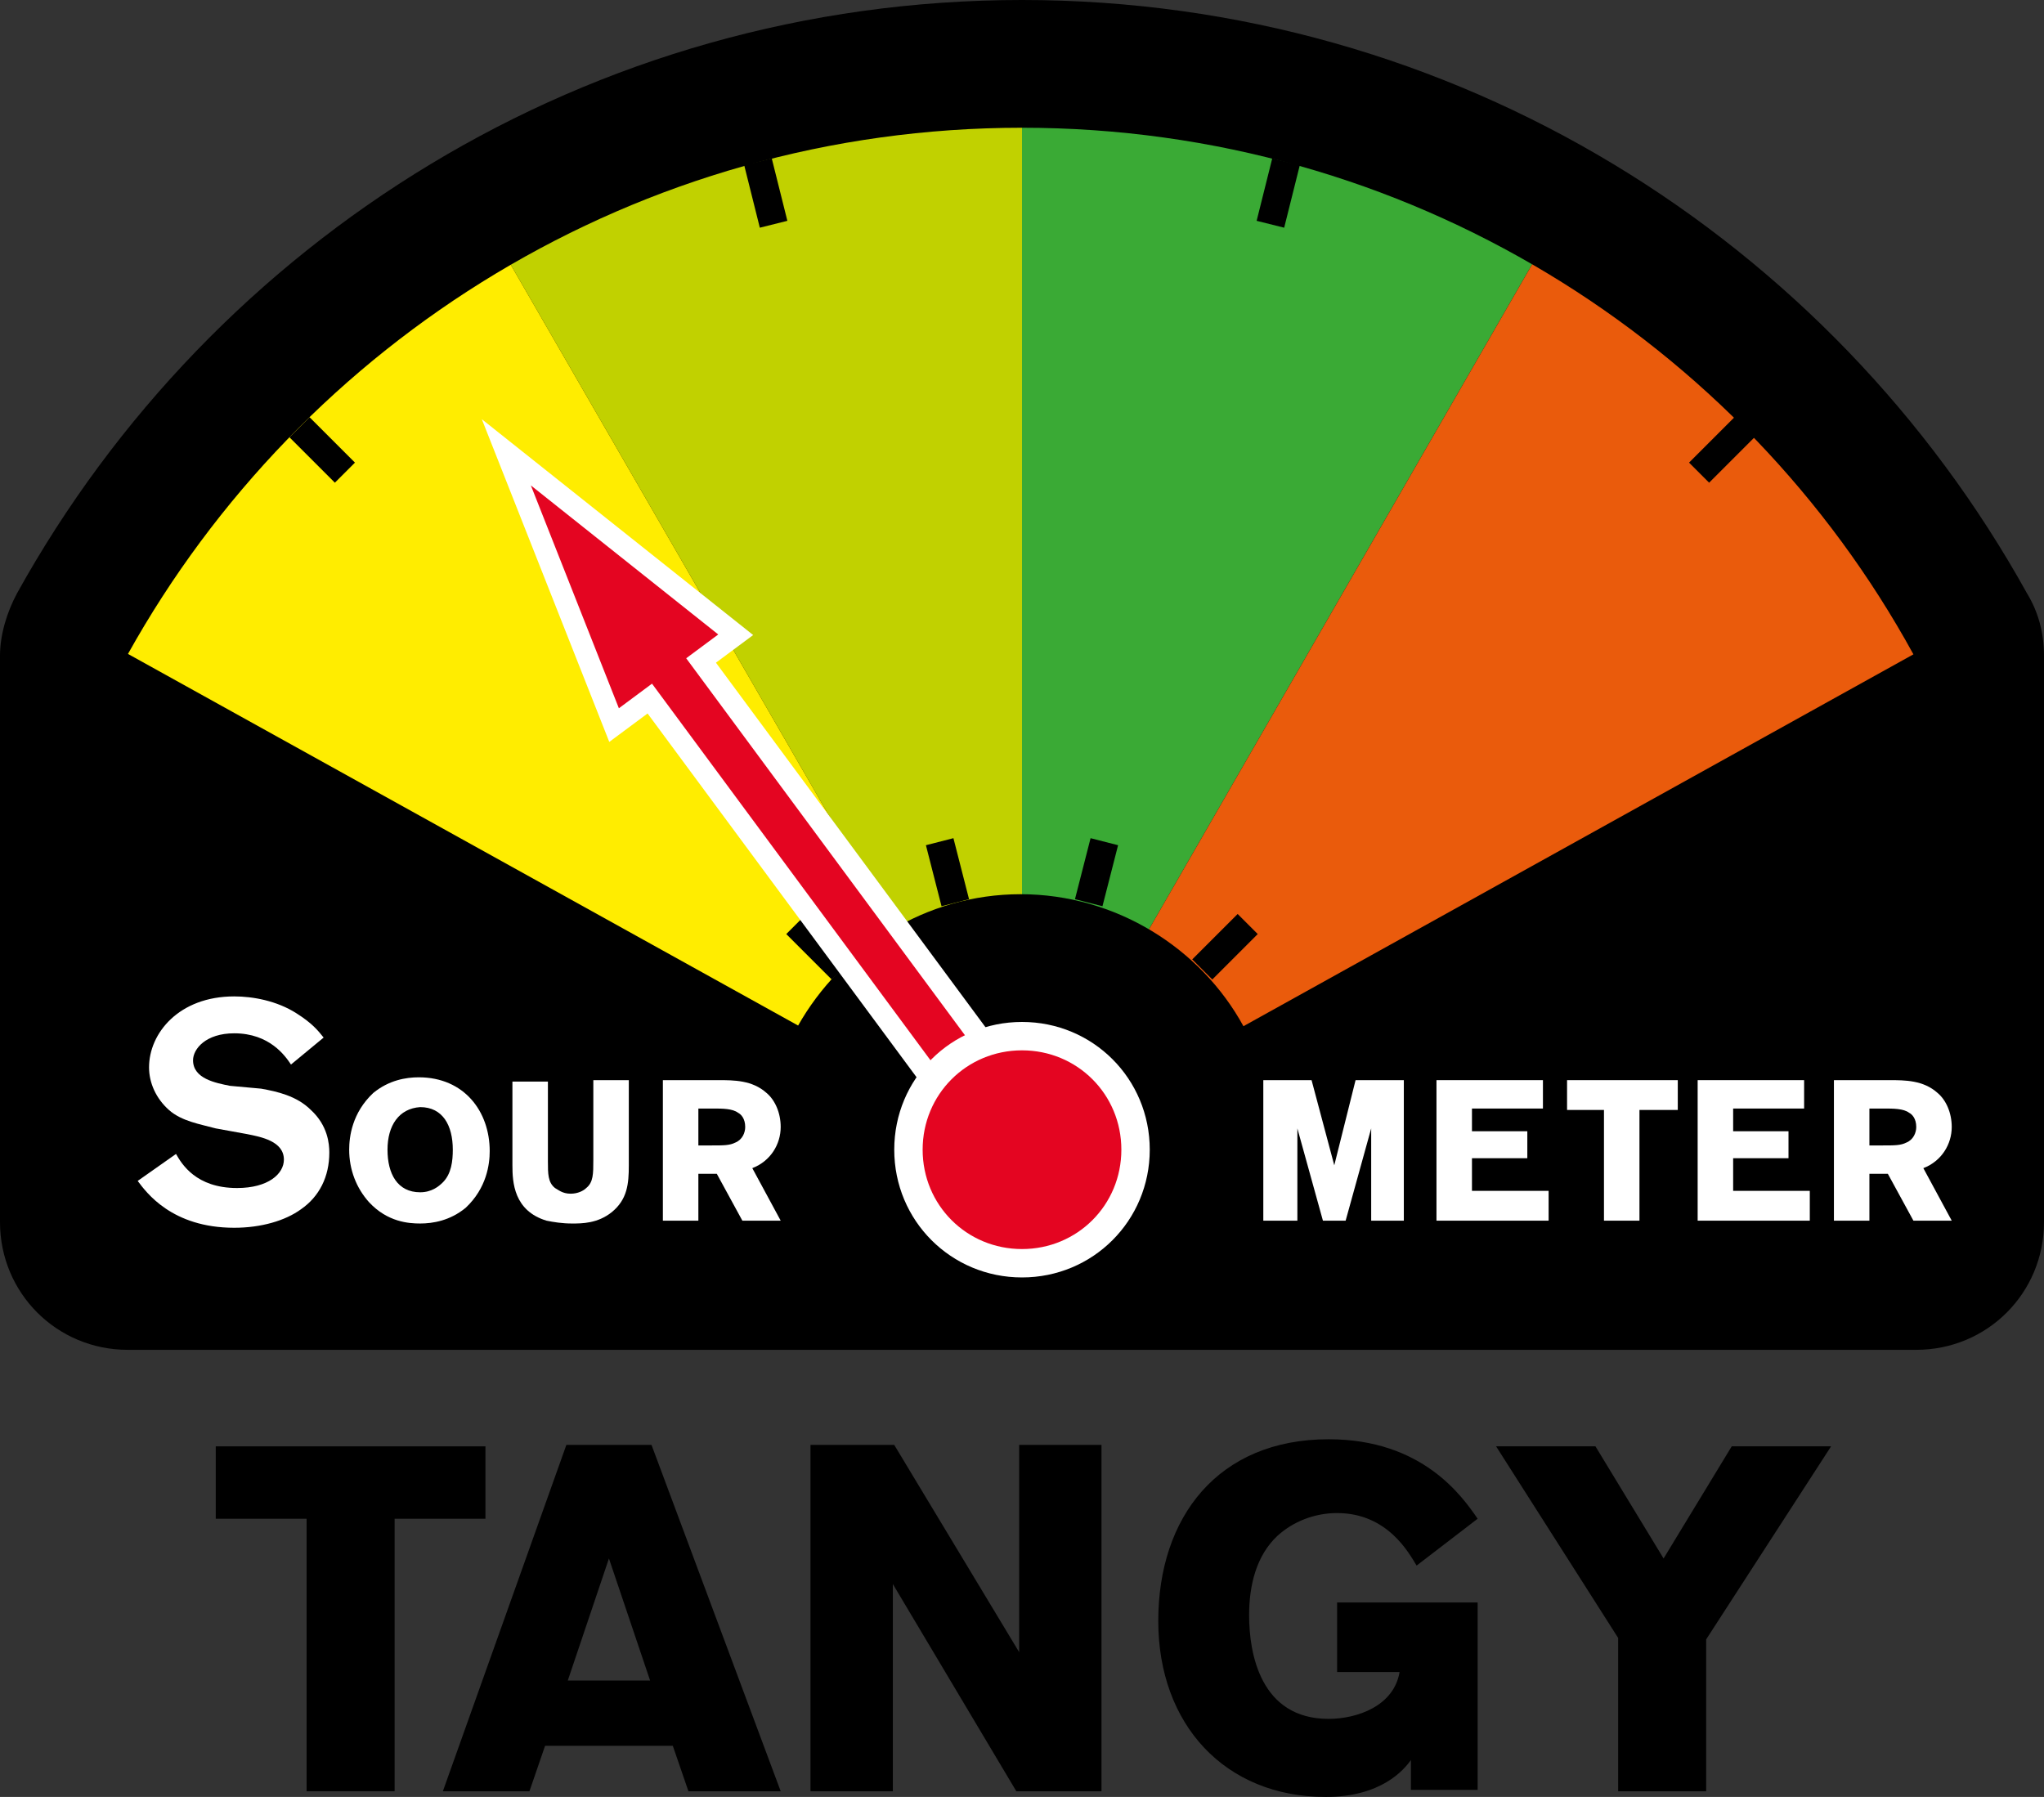<svg xmlns="http://www.w3.org/2000/svg" xmlns:xlink="http://www.w3.org/1999/xlink" id="a" width="144" height="126.6" viewBox="0 0 144 126.6"><rect x="0" y="0" width="144" height="126.6" fill="#333333" stroke="none"/><defs><style>.f,.g,.h,.i{fill:#fff;}.g,.j{stroke-width:3px;}.g,.j,.k,.h{stroke-miterlimit:10;}.g,.h,.i{stroke:#fff;}.l{fill:#3aaa35;}.m{clip-path:url(#d);}.n{clip-path:url(#b);}.o{fill:#e40521;}.j{stroke:#e40521;}.j,.k,.p{fill:none;}.q{clip-path:url(#e);}.k{stroke:#000;stroke-width:2px;}.r{fill:#c1d100;}.s{clip-path:url(#c);}.t{fill:#ea5b0c;}.i{stroke-miterlimit:10;stroke-width:3px;}.u{fill:#ffed00;}</style><clipPath id="b"><path class="p" d="m72,9c-27.1,0-50.7,15-63,37.1l47.2,26.2c3.1-5.5,9-9.3,15.7-9.3s12.7,3.8,15.7,9.3l47.2-26.2c-12.1-22.1-35.7-37.1-62.8-37.1Z"></path></clipPath><clipPath id="c"><path class="p" d="m72,9c-27.1,0-50.7,15-63,37.1l47.2,26.2c3.1-5.5,9-9.3,15.7-9.3s12.7,3.8,15.7,9.3l47.2-26.2c-12.1-22.1-35.7-37.1-62.8-37.1Z"></path></clipPath><clipPath id="d"><path class="p" d="m72,9c-27.1,0-50.7,15-63,37.1l47.2,26.2c3.1-5.5,9-9.3,15.7-9.3s12.7,3.8,15.7,9.3l47.2-26.2c-12.1-22.1-35.7-37.1-62.8-37.1Z"></path></clipPath><clipPath id="e"><path class="p" d="m72,9c-27.1,0-50.7,15-63,37.1l47.2,26.2c3.1-5.5,9-9.3,15.7-9.3s12.7,3.8,15.7,9.3l47.2-26.2c-12.1-22.1-35.7-37.1-62.8-37.1Z"></path></clipPath></defs><g><path d="m142.8,41.8C129,16.9,102.5,0,72,0S15,16.9,1.2,41.8c-.7,1.3-1.2,2.9-1.2,4.4v39.9c0,5,4,9,9,9h126c5,0,9-4,9-9v-39.9c0-1.6-.4-3.1-1.2-4.4Z"></path><g><g class="n"><polygon class="r" points="72 4.5 72 81 33.7 14.7 72 4.5"></polygon></g><g class="s"><polyline class="u" points="72 81 33.7 14.7 5.1 43.9 72 81"></polyline></g><g class="m"><polygon class="l" points="72 4.5 72 81 110.2 14.7 72 4.5"></polygon></g><g class="q"><polyline class="t" points="72 81 110.2 14.7 138.9 43.9 72 81"></polyline></g></g><line class="k" x1="89.5" y1="15.8" x2="90.6" y2="11.4"></line><line class="k" x1="76.7" y1="63.6" x2="77.8" y2="59.3"></line><line class="k" x1="54.5" y1="15.8" x2="53.4" y2="11.4"></line><line class="k" x1="67.3" y1="63.6" x2="66.2" y2="59.3"></line><line class="k" x1="24.3" y1="33.3" x2="21.1" y2="30.1"></line><line class="k" x1="59.3" y1="68.3" x2="56.1" y2="65.1"></line><line class="k" x1="119.7" y1="33.3" x2="122.9" y2="30.1"></line><line class="k" x1="84.7" y1="68.3" x2="87.9" y2="65.1"></line></g><g><path class="f" d="m18.4,76.7c1.1.2,2.5.5,3.5,1.5,1.2,1.1,1.3,2.4,1.3,3,0,1.7-.7,3.1-2,4-1.1.8-2.8,1.3-4.7,1.3-4.4,0-6.2-2.5-6.8-3.3l2.7-1.9c.4.7,1.4,2.4,4.3,2.4,2.2,0,3.3-1,3.3-2,0-1.3-1.6-1.6-2.6-1.8l-2.2-.4c-1.1-.3-2.4-.5-3.3-1.3-.9-.8-1.4-1.9-1.4-3,0-2.4,2.1-5,6-5,1.3,0,3,.3,4.4,1.2,1.1.7,1.5,1.2,1.9,1.7l-2.3,1.9c-.4-.6-1.5-2.2-4-2.2-2,0-2.9,1.1-2.9,1.9,0,1.3,1.6,1.6,2.6,1.8l2.2.2Z"></path><path class="f" d="m34.5,81.1c0,.9-.2,2.6-1.7,4-1.1.9-2.3,1.1-3.2,1.1-.8,0-2.3-.1-3.6-1.5-.9-1-1.4-2.3-1.4-3.7,0-.9.2-2.6,1.7-4,1.1-.9,2.3-1.1,3.2-1.1,3.2,0,5,2.4,5,5.2Zm-7.2-.1c0,1.7.7,3,2.3,3,.8,0,1.3-.4,1.6-.7.6-.6.7-1.5.7-2.3,0-1.7-.7-3-2.3-3-1.5.1-2.3,1.3-2.3,3Z"></path><path class="f" d="m41.8,76.1h2.5v6c0,1.3-.1,2.4-1.2,3.3-1,.8-2.1.8-2.8.8s-1.3-.1-1.8-.2c-2.3-.7-2.4-2.7-2.4-3.9v-5.9h2.5v5.6c0,.9,0,1.5.5,1.9.2.1.5.4,1.1.4.5,0,.9-.2,1.1-.4.5-.4.5-1,.5-2v-5.6h0Z"></path><path class="f" d="m50.6,76.1c1.1,0,2.4,0,3.4.9.6.5,1,1.4,1,2.4,0,1.2-.7,2.4-2,2.9l2,3.7h-2.7l-1.8-3.3h-1.3v3.3h-2.5v-9.9h3.9Zm-1.4,2.1v2.5h.9c.9,0,1.3,0,1.7-.2.5-.2.7-.7.7-1.1,0-.6-.3-.9-.5-1-.4-.3-1.1-.3-1.8-.3h-1v.1Z"></path><path class="f" d="m98.9,76.1v9.9h-2.3v-6.5l-1.8,6.5h-1.6l-1.8-6.5v6.5h-2.4v-9.9h3.4l1.6,6,1.5-6h3.4Z"></path><path class="f" d="m109.1,83.9v2.1h-7.9v-9.9h7.5v2h-5v1.6h3.9v1.9h-3.9v2.3h5.4Z"></path><path class="f" d="m115.5,78.2v7.8h-2.5v-7.8h-2.6v-2.1h7.8v2.1h-2.7Z"></path><path class="f" d="m127.5,83.9v2.1h-7.9v-9.9h7.5v2h-5v1.6h3.9v1.9h-3.9v2.3h5.4Z"></path><path class="f" d="m133.1,76.1c1.1,0,2.4,0,3.4.9.6.5,1,1.4,1,2.4,0,1.2-.7,2.4-2,2.9l2,3.7h-2.7l-1.8-3.3h-1.3v3.3h-2.5v-9.9h3.9Zm-1.4,2.1v2.5h.9c.9,0,1.3,0,1.7-.2.5-.2.7-.7.7-1.1,0-.6-.3-.9-.5-1-.4-.3-1.1-.3-1.8-.3h-1v.1Z"></path></g><g><g><line class="j" x1="72" y1="81" x2="45.9" y2="45.7"></line><polygon class="o" points="50.6 44.7 37.4 34.2 43.6 49.9 50.6 44.7"></polygon></g><g><rect class="i" x="57.49" y="41.36" width="3" height="43.9" transform="translate(-26.08 47.47) rotate(-36.48)"></rect><polygon class="g" points="50.6 44.7 37.4 34.2 43.6 49.9 50.6 44.7"></polygon></g><g><rect class="o" x="57.49" y="41.36" width="3" height="43.9" transform="translate(-26.08 47.47) rotate(-36.48)"></rect><polygon class="o" points="50.6 44.7 37.4 34.2 43.6 49.9 50.6 44.7"></polygon></g><path class="h" d="m73.8,79.7c.7,1,.5,2.4-.5,3.1-1,.7-2.4.5-3.1-.5s-.5-2.4.5-3.1c1-.8,2.4-.5,3.1.5Z"></path></g><g><circle class="o" cx="72" cy="81" r="8"></circle><path class="f" d="m72,74c3.9,0,7,3.1,7,7s-3.1,7-7,7-7-3.1-7-7,3.1-7,7-7m0-2c-5,0-9,4-9,9s4,9,9,9,9-4,9-9-4-9-9-9h0Z"></path></g><g><path d="m27.8,107v19.2h-6.2v-19.2h-6.4v-5.1h19v5.1h-6.4Z"></path><path d="m45.9,101.8l9.1,24.4h-6.5l-1.1-3.2h-9l-1.1,3.2h-6.1l8.7-24.4h6Zm-5.9,16.6h5.8l-2.9-8.6-2.9,8.6Z"></path><path d="m77.6,101.8v24.4h-6l-8.7-14.6v14.6h-5.8v-24.4h5.9l8.8,14.6v-14.6h5.8Z"></path><path d="m104.1,112.9v13.2h-4.7v-2.1c-.5.7-2.1,2.6-6,2.6-7.1,0-11.8-5.1-11.8-12.4s4.2-12.8,12-12.8c6.6,0,9.4,4,10.5,5.6l-4.3,3.3c-.5-.8-2-3.7-5.6-3.7-1.6,0-3.1.6-4.2,1.6-1.5,1.4-2,3.5-2,5.6,0,2.7.8,7.3,5.6,7.3,2,0,4.6-.9,5-3.3h-4.4v-4.9h9.9Z"></path><path d="m120.2,115.5v10.7h-6.2v-10.8l-8.6-13.5h7l4.8,7.9,4.8-7.9h7l-8.8,13.6Z"></path></g></svg>